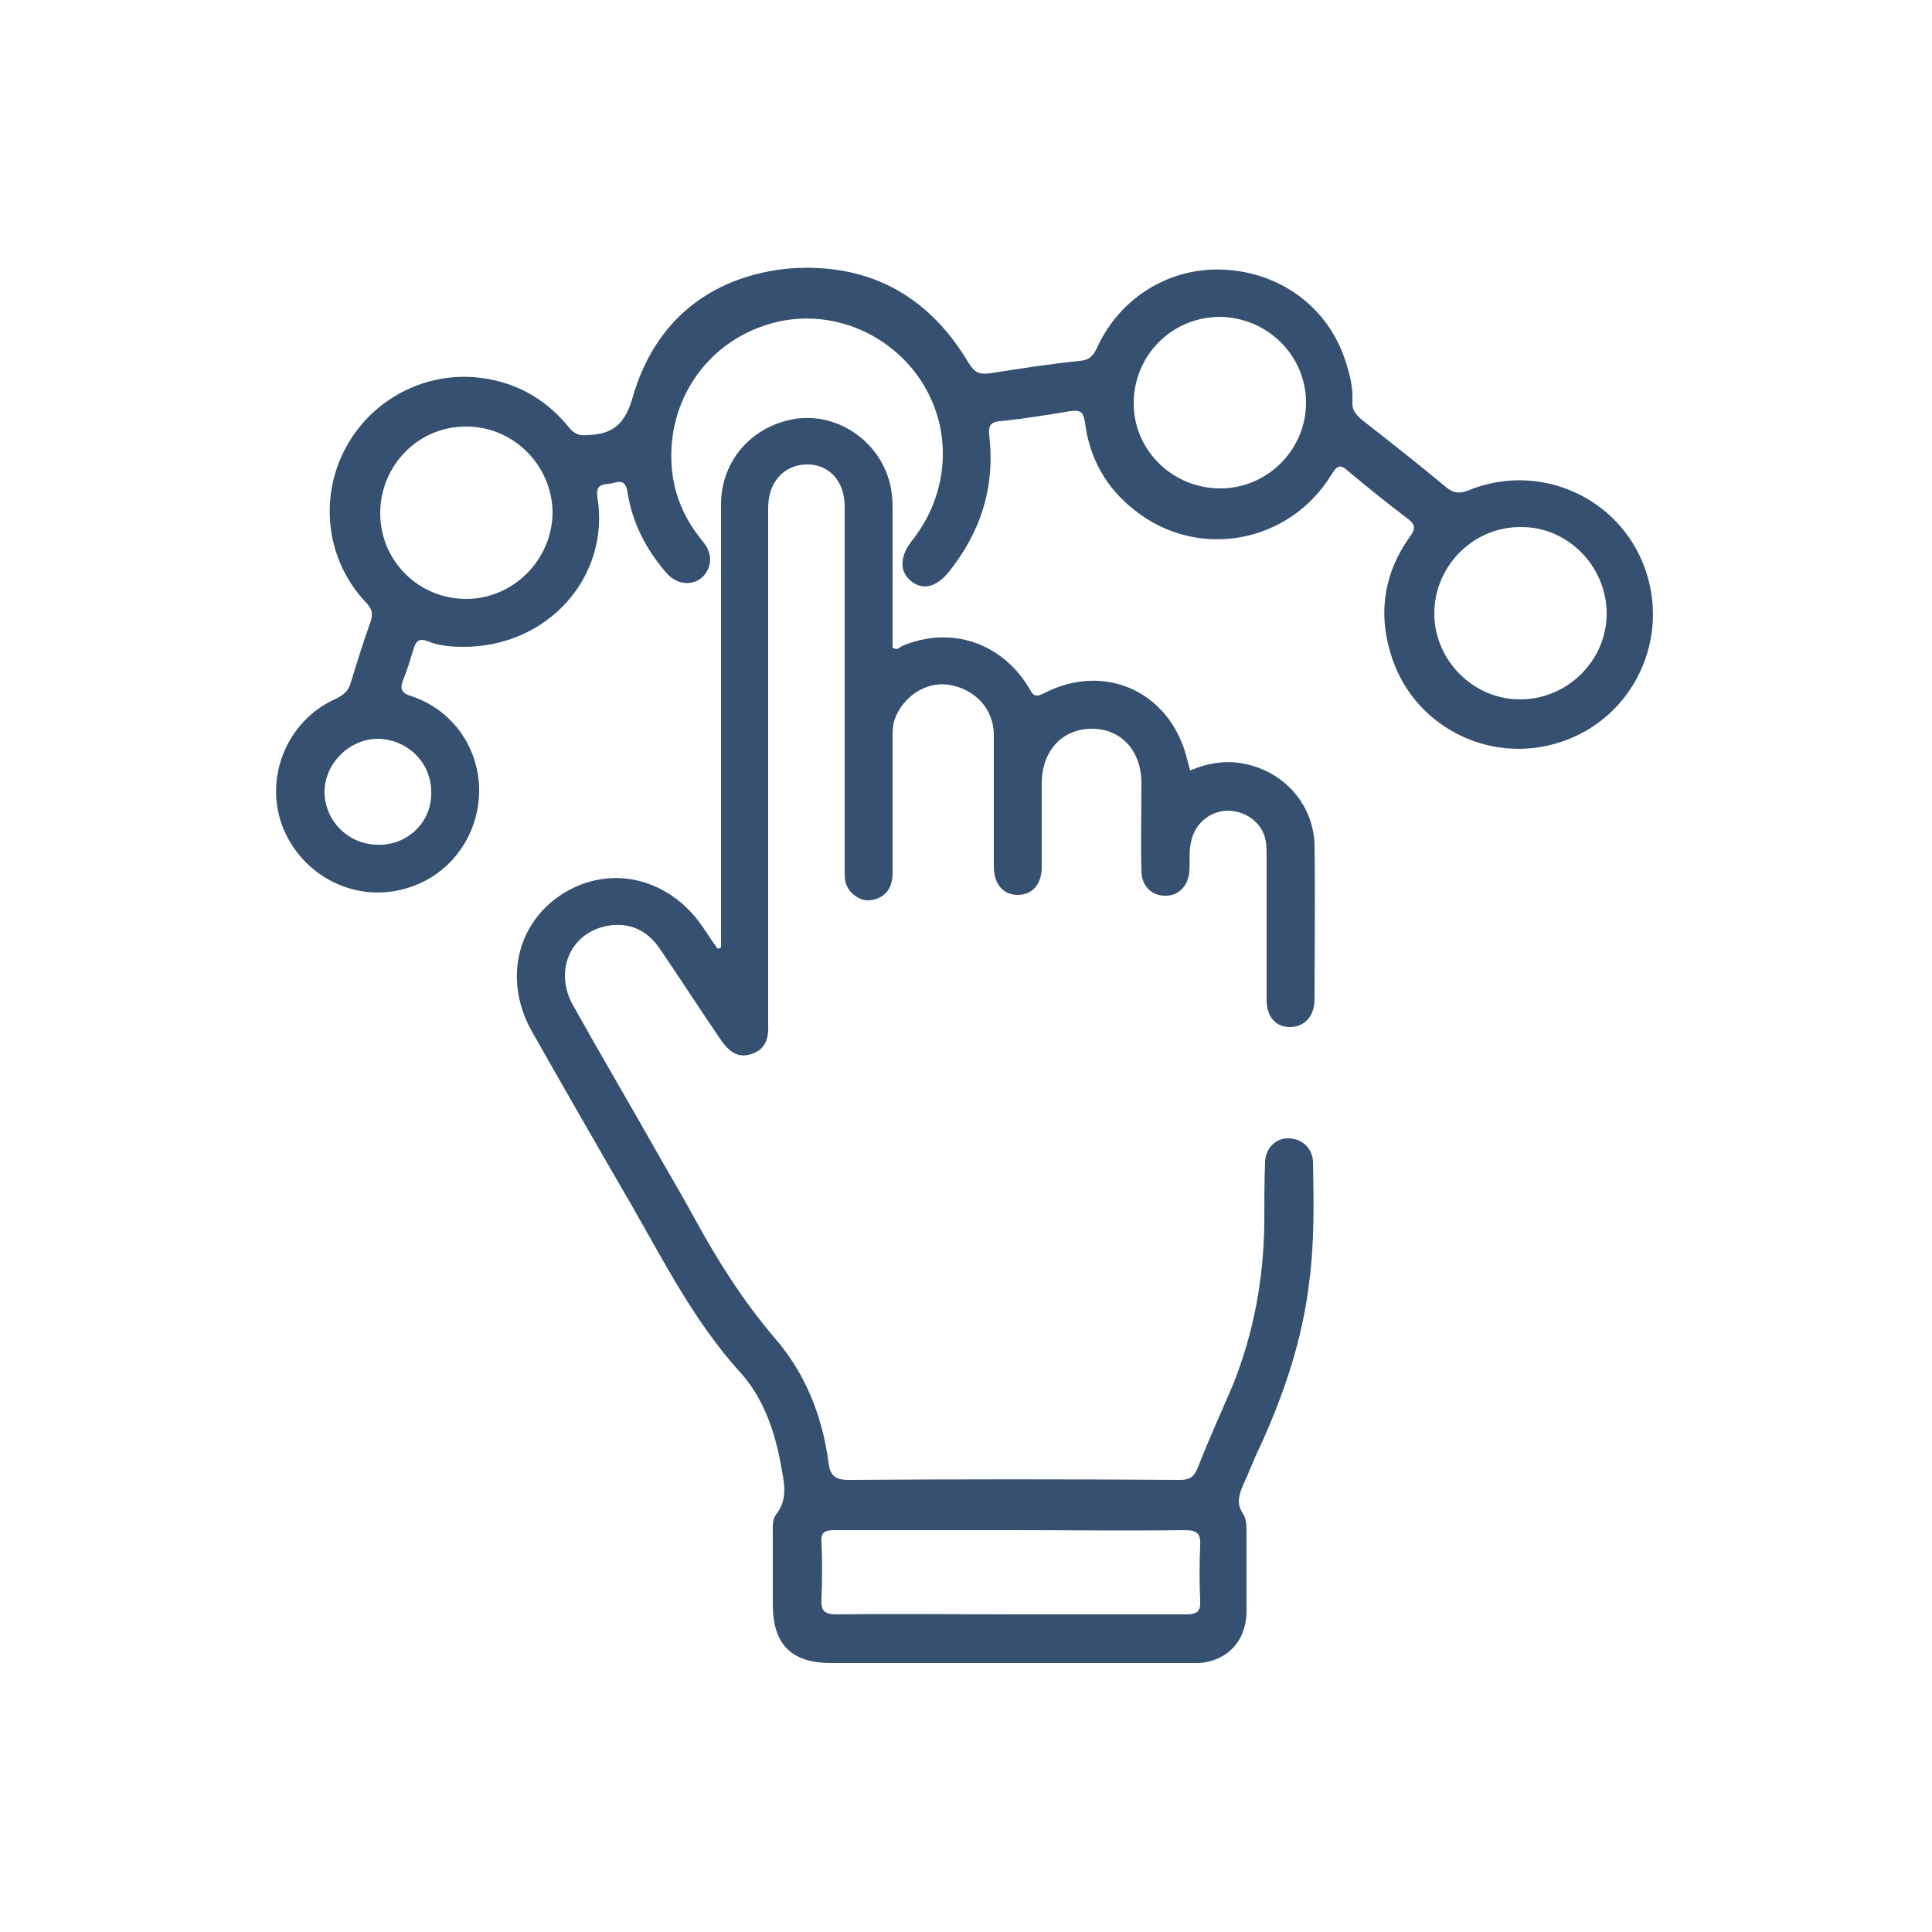 <?xml version="1.0" encoding="UTF-8"?>
<!-- Generator: Adobe Illustrator 27.2.0, SVG Export Plug-In . SVG Version: 6.00 Build 0)  -->
<svg xmlns="http://www.w3.org/2000/svg" xmlns:xlink="http://www.w3.org/1999/xlink" version="1.1" id="Layer_1" x="0px" y="0px" viewBox="0 0 250 250" style="enable-background:new 0 0 250 250;" xml:space="preserve">
<style type="text/css">
	.st0{fill:#355070;}
</style>
<g>
	<path class="st0" d="M93.3,122.6c0-1.6,0-3.2,0-4.8c0-17.5,0-35,0-52.5c0-5.7,4-10.2,9.6-11.1c5.3-0.8,10.5,2.6,12.1,7.8   c0.4,1.3,0.5,2.6,0.5,3.9c0,6,0,12,0,17.9c0.6,0.4,0.9,0,1.2-0.2c6.4-2.7,13-0.4,16.5,5.5c0.4,0.7,0.6,1.2,1.7,0.7   c8.1-4.3,16.8-0.2,18.8,8.8c0.1,0.3,0.2,0.7,0.3,1.1c2.4-1,4.8-1.4,7.3-0.8c5.1,1.1,8.8,5.5,8.8,10.7c0.1,6.6,0,13.1,0,19.7   c0,2.2-1.3,3.6-3.2,3.6c-1.8,0-3-1.3-3-3.5c0-6.2,0-12.4,0-18.6c0-0.9,0-1.8-0.3-2.7c-0.7-2-2.7-3.2-4.8-3.2   c-2.2,0.1-4,1.5-4.6,3.7c-0.4,1.4-0.2,2.7-0.3,4.1c-0.1,1.9-1.4,3.3-3.2,3.2c-1.7,0-3-1.3-3-3.2c-0.1-3.8,0-7.6,0-11.4   c0-4.1-2.6-7-6.4-7c-3.8,0-6.5,2.8-6.5,7.1c0,3.6,0,7.2,0,10.8c0,2.2-1.2,3.6-3.1,3.6c-1.9,0-3.1-1.4-3.1-3.7c0-5.7,0-11.3,0-17   c0-3.4-2.5-6-5.9-6.5c-2.9-0.4-5.8,1.5-6.9,4.4c-0.3,0.8-0.3,1.6-0.3,2.5c0,5.8,0,11.7,0,17.5c0,1.4-0.5,2.6-1.8,3.2   c-1.2,0.5-2.2,0.4-3.2-0.4c-0.9-0.7-1.2-1.6-1.2-2.7c0-6.3,0-12.6,0-18.9c0-9.6,0-19.1,0-28.7c0-3.3-2.1-5.5-5-5.4   c-2.9,0.1-4.9,2.3-4.9,5.6c0,21.8,0,43.6,0,65.5c0,0.4,0,0.8,0,1.3c0.1,1.8-0.3,3.3-2.2,3.9c-1.6,0.5-2.8-0.1-4.1-2.1   c-2.6-3.8-5.1-7.7-7.7-11.5c-1.6-2.4-3.9-3.5-6.8-3c-4.8,0.9-6.9,5.8-4.5,10.2c3.3,5.9,6.7,11.7,10,17.5c1.9,3.4,3.9,6.7,5.8,10.2   c3,5.5,6.3,10.7,10.4,15.5c3.9,4.5,6.1,10,6.9,16c0.2,1.7,0.8,2.3,2.6,2.3c14.3-0.1,28.6-0.1,42.9,0c1.3,0,1.8-0.4,2.3-1.6   c1.4-3.6,3-7.1,4.5-10.6c2.7-6.7,4-13.7,4.1-20.9c0-2.7,0-5.4,0.1-8.1c0.1-1.8,1.4-3,3-3c1.7,0,3.1,1.2,3.2,3   c0.1,5.2,0.2,10.5-0.5,15.7c-0.9,7.5-3.3,14.5-6.4,21.3c-0.8,1.6-1.4,3.3-2.2,5c-0.5,1.2-0.8,2.3,0,3.5c0.5,0.7,0.5,1.6,0.5,2.4   c0,3.5,0,7,0,10.5c-0.1,3.7-2.5,6.2-6.1,6.5c-0.5,0-1,0-1.4,0c-15.4,0-30.8,0-46.2,0c-5.2,0-7.6-2.4-7.6-7.6c0-3,0-6,0-9   c0-0.9-0.1-1.9,0.4-2.6c1.7-2.1,1-4.4,0.6-6.7c-0.8-4.3-2.3-8.5-5.2-11.7c-5.9-6.5-9.8-14.2-14.1-21.7c-4.3-7.4-8.6-14.9-12.8-22.3   c-3.8-6.6-2.1-14.2,4-18c6.1-3.8,13.7-2,18,4.3c0.7,1,1.3,2,2,2.9C93,122.7,93.1,122.7,93.3,122.6z M130.8,198   c-7.6,0-15.3,0-22.9,0c-1.3,0-1.7,0.4-1.6,1.6c0.1,2.4,0.1,4.8,0,7.2c-0.1,1.6,0.3,2.1,2,2.1c7.9-0.1,15.9,0,23.8,0   c7.1,0,14.3,0,21.4,0c1.4,0,1.9-0.4,1.8-1.8c-0.1-2.3-0.1-4.7,0-7c0.1-1.6-0.3-2.1-2-2.1C145.8,198.1,138.3,198,130.8,198z"></path>
	<path class="st0" d="M59.8,83.7c-1.2,0-2.9-0.1-4.4-0.7c-1.2-0.5-1.6,0-1.9,1c-0.4,1.3-0.8,2.7-1.3,3.9c-0.5,1.2-0.3,1.8,1.1,2.2   c5.3,1.8,8.7,6.7,8.7,12.2c0,5.4-3.3,10.4-8.4,12.3c-6.7,2.6-14.1-0.7-16.9-7.3c-2.7-6.5,0.4-14.1,6.8-16.9c1-0.5,1.6-1,1.9-2.1   c0.8-2.6,1.6-5.2,2.5-7.7c0.4-1.1,0.3-1.8-0.6-2.7c-4.9-5.2-6-12.9-2.9-19.3c3.1-6.4,9.8-10.3,16.9-9.8c5,0.4,9.2,2.6,12.4,6.6   c0.7,0.8,1.3,1,2.3,0.9c3.3-0.1,4.9-1.4,5.9-5c2.8-9.6,9.7-15.3,19.6-16.5C112,33.8,120,38,125.3,46.9c0.8,1.3,1.4,1.6,2.8,1.4   c3.9-0.6,7.7-1.2,11.6-1.6c1.3-0.1,1.8-0.7,2.3-1.8c3-6.5,9.5-10.4,16.5-10c7.2,0.4,13.2,4.8,15.5,11.5c0.6,1.8,1.1,3.6,1,5.5   c-0.1,1.1,0.4,1.7,1.2,2.4c3.7,2.9,7.4,5.8,11,8.8c0.9,0.7,1.6,0.8,2.7,0.4c9.1-3.8,19.5,0.7,22.9,9.9c3.4,9.2-1.4,19.5-10.8,22.6   c-9.3,3.1-19.4-2.1-22.1-11.6c-1.6-5.3-0.7-10.4,2.5-14.9c0.9-1.2,0.7-1.7-0.4-2.5c-2.5-1.9-5-3.9-7.5-6c-1-0.9-1.4-0.9-2.2,0.4   c-5.5,9-17.4,11.1-25.5,4.6c-3.7-2.9-5.8-6.7-6.4-11.3c-0.2-1.3-0.5-1.7-1.9-1.5c-3,0.5-6.1,1-9.1,1.3c-1.3,0.1-1.5,0.7-1.4,1.8   c0.8,6.7-1.1,12.6-5.3,17.8c-1.6,1.9-3.3,2.3-4.8,1.1c-1.5-1.2-1.5-3.1,0-5.1c5.1-6.3,5.5-14.9,0.9-21.4   c-4.6-6.4-12.8-9.1-20.1-6.5c-7.5,2.6-12.3,9.8-11.8,17.9c0.2,3.7,1.6,7,4,9.9c0.9,1.1,1.3,2.3,0.7,3.7c-1,2.1-3.7,2.4-5.4,0.4   c-2.6-3-4.4-6.5-5-10.4c-0.3-2-1.4-1.2-2.4-1.1c-1.1,0.1-1.7,0.3-1.5,1.7C79,74.6,70.9,83.8,59.8,83.7z M196.7,90.5   c6.1,0,11.2-5,11.2-11.1c0-6.1-5-11.2-11-11.2c-6.2-0.1-11.3,5-11.3,11.2C185.6,85.4,190.6,90.5,196.7,90.5z M60.3,77.5   c6.1,0,11.1-5,11.2-11.1c0-6.1-5-11.2-11.1-11.2c-6.2-0.1-11.2,5-11.2,11.2C49.2,72.6,54.2,77.5,60.3,77.5z M157.9,41   c-6.2,0-11.1,4.9-11.2,11c-0.1,6.2,5,11.2,11.2,11.2c6.1,0,11.1-5,11.1-11.1C169,46,164,41.1,157.9,41z M55.8,102.7   c0.1-3.9-2.9-6.9-6.7-7.1c-3.7-0.1-7,3-7.1,6.7c-0.1,3.7,2.9,6.9,6.7,7C52.6,109.5,55.8,106.5,55.8,102.7z"></path>
</g>
</svg>

